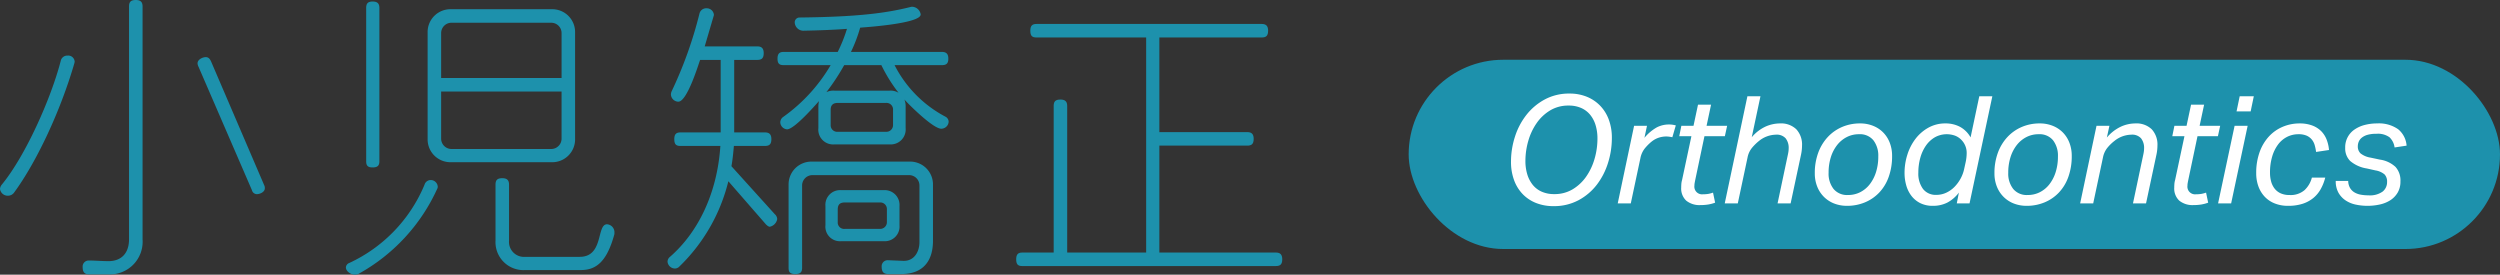 <svg xmlns="http://www.w3.org/2000/svg" width="374.358" height="41.128" viewBox="0 0 374.358 41.128"><rect x="0" y="0" width="374.358" height="41.128" fill="#333333" stroke="none"/><defs><style>.cls-1{fill:#1d91ac;}.cls-2{fill:#fff;}</style></defs><title>アセット 2</title><g id="レイヤー_2" data-name="レイヤー 2"><g id="レイヤー_8" data-name="レイヤー 8"><rect class="cls-1" x="210.938" y="8.948" width="163.42" height="28.339" rx="14.169"/><path class="cls-1" d="M11.134,9.477C9.018,16.745,5.429,24.337,2.07,28.891a1.13,1.13,0,0,1-.874.414A1.159,1.159,0,0,1,0,28.293a1.167,1.167,0,0,1,.23-.598C3.819,23.37,7.684,14.629,9.109,9.062a.99.99,0,0,1,1.013-.736.958.958,0,0,1,1.058.921A1.988,1.988,0,0,1,11.134,9.477ZM16.24,41.082H13.388c-.689,0-1.012-.275-1.012-1.104a.899.899,0,0,1,.92-.967c.966,0,1.979.093,2.944.093,2.07,0,3.082-1.335,3.082-3.267V.966C19.322.321,19.553,0,20.335,0c.736,0,1.012.321,1.012.966V35.838A4.89,4.89,0,0,1,16.24,41.082ZM38.461,29.075a.776.776,0,0,1-.736-.599L29.72,9.982a1.197,1.197,0,0,1-.138-.506c0-.552.736-.92,1.242-.92.368,0,.598.23.782.645l7.959,18.54a.909.909,0,0,1,.092.46C39.657,28.753,38.921,29.075,38.461,29.075Z"/><path class="cls-1" d="M65.46,28.293A27.549,27.549,0,0,1,53.637,41.036a1.239,1.239,0,0,1-.507.092c-.552,0-1.334-.46-1.334-1.104a.754.754,0,0,1,.506-.645A22.373,22.373,0,0,0,63.573,27.648a.969.969,0,0,1,.92-.689,1.06,1.06,0,0,1,1.059,1.012A.667.667,0,0,1,65.46,28.293Zm-9.661-3.221c-.736,0-.966-.275-.966-.92V1.195c0-.644.229-.966.966-.966s1.012.322,1.012.966v22.957C56.811,24.797,56.535,25.072,55.799,25.072ZM82.666,24.29H67.484a3.417,3.417,0,0,1-3.451-3.45V4.83a3.417,3.417,0,0,1,3.451-3.45H82.666a3.417,3.417,0,0,1,3.45,3.45V20.84A3.417,3.417,0,0,1,82.666,24.29ZM84.092,4.968A1.551,1.551,0,0,0,82.527,3.404H67.622a1.551,1.551,0,0,0-1.564,1.563v6.717H84.092Zm0,8.741H66.058v7.039a1.552,1.552,0,0,0,1.564,1.564H82.527a1.552,1.552,0,0,0,1.564-1.564Zm2.898,26.73H78.663a4.188,4.188,0,0,1-4.462-4.417v-8.373c0-.644.229-.966,1.012-.966.736,0,1.012.322,1.012.966v8.373A2.249,2.249,0,0,0,78.663,38.46h8.144c3.634,0,2.483-4.876,4.094-4.876a1.194,1.194,0,0,1,1.104,1.288v.184C90.9,39.104,89.337,40.438,86.99,40.438Z"/><path class="cls-1" d="M115.278,33.951c-.185,0-.368-.138-.598-.367l-5.613-6.441a26.562,26.562,0,0,1-7.406,12.836.913.913,0,0,1-.645.229A1.133,1.133,0,0,1,99.958,39.196a.957.957,0,0,1,.368-.736c4.279-3.727,7.085-9.615,7.545-16.607h-5.98c-.644,0-.92-.23-.92-1.013,0-.736.276-1.012.92-1.012H107.917V8.971h-3.082c-.368,1.059-1.979,6.257-3.267,6.257a1.145,1.145,0,0,1-1.104-1.059,1.369,1.369,0,0,1,.092-.46,61.601,61.601,0,0,0,4.187-11.686,1.034,1.034,0,0,1,1.058-.781,1.071,1.071,0,0,1,1.104,1.012l-1.38,4.692h7.866c.645,0,.967.276.967,1.013,0,.781-.322,1.012-.967,1.012h-3.45V19.828H114.542c.645,0,.966.275.966,1.012,0,.782-.321,1.013-.966,1.013h-4.646c-.092,1.012-.184,2.023-.368,3.036l6.487,7.177a1.038,1.038,0,0,1,.368.736A1.424,1.424,0,0,1,115.278,33.951Zm25.671-14.676c-1.196,0-4.692-3.45-5.521-4.37a2.707,2.707,0,0,1,.184,1.059v3.22a2.236,2.236,0,0,1-2.392,2.438h-8.281a2.214,2.214,0,0,1-2.393-2.438V15.964a4.129,4.129,0,0,1,.092-.828c-.735.828-3.726,4.232-4.784,4.232a1.095,1.095,0,0,1-1.012-1.059,1.008,1.008,0,0,1,.414-.782,25.049,25.049,0,0,0,7.131-7.774h-7.039c-.645,0-.92-.23-.92-.966,0-.736.275-1.013.92-1.013h8.097a22.33,22.33,0,0,0,1.38-3.45c-1.886.138-4.048.229-6.578.276a1.3,1.3,0,0,1-1.242-1.242.718.718,0,0,1,.736-.736c8.326-.092,12.697-.599,16.562-1.564a1.988,1.988,0,0,1,.23-.046,1.342,1.342,0,0,1,1.335,1.15c0,1.334-7.821,1.886-9.063,1.979a22.444,22.444,0,0,1-1.38,3.634H141.041c.645,0,.966.276.966,1.013,0,.735-.321.966-.966.966h-7.085a17.929,17.929,0,0,0,7.637,7.729.877.877,0,0,1,.461.736A1.111,1.111,0,0,1,140.949,19.275Zm-5.98,21.761h-1.933c-.689,0-1.012-.275-1.012-1.104a.899.899,0,0,1,.92-.967l2.254.093c1.795.092,2.484-1.519,2.484-2.761V27.787a1.551,1.551,0,0,0-1.564-1.564H121.673a1.552,1.552,0,0,0-1.564,1.564v12.329c0,.645-.275.92-1.012.92-.782,0-1.012-.275-1.012-.92V27.648a3.417,3.417,0,0,1,3.45-3.45h14.722a3.417,3.417,0,0,1,3.45,3.45v8.419C139.707,39.012,138.281,41.036,134.969,41.036Zm-2.669-4.922h-6.303a2.18,2.18,0,0,1-2.392-2.393V30.869a2.201,2.201,0,0,1,2.392-2.393h6.303a2.222,2.222,0,0,1,2.393,2.393v2.853A2.201,2.201,0,0,1,132.3,36.114Zm-.321-26.361h-5.567a32.29,32.29,0,0,1-2.668,4.048,2.428,2.428,0,0,1,1.196-.229h8.281a2.293,2.293,0,0,1,1.334.322A22.895,22.895,0,0,1,131.979,9.753Zm1.748,6.671a.978.978,0,0,0-1.059-1.013h-7.223c-.736,0-1.058.368-1.058,1.013v2.3a.979.979,0,0,0,1.058,1.013H132.668a1.004,1.004,0,0,0,1.059-1.013ZM132.807,31.375a.99.99,0,0,0-1.059-1.058h-5.244c-.782,0-1.059.368-1.059,1.058v1.887a.956.956,0,0,0,1.059,1.012h5.244a1.004,1.004,0,0,0,1.059-1.012Z"/><path class="cls-1" d="M191.043,39.84h-37.954c-.645,0-.921-.229-.921-1.012,0-.736.276-1.012.921-1.012h4.692V15.871c0-.644.229-.966,1.012-.966.736,0,1.012.322,1.012.966V37.816h11.824V5.612H155.205c-.645,0-.921-.23-.921-1.012,0-.736.276-1.013.921-1.013h33.722c.644,0,.966.276.966,1.013,0,.781-.322,1.012-.966,1.012H173.606V19.782h13.158c.644,0,.966.275.966,1.012,0,.782-.322,1.013-.966,1.013h-13.158V37.816H191.043c.644,0,.966.275.966,1.012C192.009,39.61,191.687,39.84,191.043,39.84Z"/><path class="cls-2" d="M235.028,14.01a6.761,6.761,0,0,1,2.573.472,5.833,5.833,0,0,1,2,1.337,5.955,5.955,0,0,1,1.304,2.091,7.784,7.784,0,0,1,.461,2.753,12.399,12.399,0,0,1-.573,3.72,10.455,10.455,0,0,1-1.675,3.27,8.513,8.513,0,0,1-2.741,2.326,7.764,7.764,0,0,1-3.754.888,6.977,6.977,0,0,1-2.584-.461,5.673,5.673,0,0,1-2.012-1.325,5.926,5.926,0,0,1-1.304-2.102,7.856,7.856,0,0,1-.461-2.765,12.14,12.14,0,0,1,.585-3.72,10.356,10.356,0,0,1,1.708-3.27,8.779,8.779,0,0,1,2.753-2.326A7.648,7.648,0,0,1,235.028,14.01Zm-.135,1.798a5.239,5.239,0,0,0-2.776.73,6.626,6.626,0,0,0-2.022,1.91,8.953,8.953,0,0,0-1.247,2.663,10.741,10.741,0,0,0-.427,2.989,6.796,6.796,0,0,0,.28,2.012,4.637,4.637,0,0,0,.82,1.573,3.599,3.599,0,0,0,1.349,1.022,4.559,4.559,0,0,0,1.865.359,5.239,5.239,0,0,0,2.776-.73,6.649,6.649,0,0,0,2.022-1.91,8.976,8.976,0,0,0,1.247-2.663A10.857,10.857,0,0,0,239.208,20.752a6.823,6.823,0,0,0-.28-2.012,4.508,4.508,0,0,0-.82-1.562,3.637,3.637,0,0,0-1.349-1.012A4.559,4.559,0,0,0,234.894,15.808Z"/><path class="cls-2" d="M250.424,20.55c-.15-.03-.3-.057-.45-.079a3.7,3.7,0,0,0-.539-.033,3.622,3.622,0,0,0-.978.157,3.42,3.42,0,0,0-1.135.606,6.905,6.905,0,0,0-1.068,1.079,3.398,3.398,0,0,0-.617,1.416l-1.438,6.765h-1.956l2.45-11.619H246.625l-.382,1.798a6.668,6.668,0,0,1,1.843-1.562,3.98,3.98,0,0,1,1.843-.438,3.424,3.424,0,0,1,.573.045c.172.03.318.061.438.091Z"/><path class="cls-2" d="M253.84,27q-.045.224-.079.416a2.127,2.127,0,0,0-.033.37,1.152,1.152,0,0,0,1.303,1.304,4.333,4.333,0,0,0,.832-.067,4.606,4.606,0,0,0,.651-.18l.314,1.506a5.845,5.845,0,0,1-1.011.27,6.905,6.905,0,0,1-1.169.09,3.145,3.145,0,0,1-2.146-.663,2.481,2.481,0,0,1-.753-1.967c0-.18.008-.362.022-.55a3.067,3.067,0,0,1,.112-.596l1.394-6.54H251.457l.314-1.551h1.82l.675-3.169h1.955l-.674,3.169h3.079l-.338,1.551h-3.057Z"/><path class="cls-2" d="M266.178,30.461l1.506-7.125q.067-.292.113-.572a3.569,3.569,0,0,0,.045-.551,2.295,2.295,0,0,0-.45-1.495,1.782,1.782,0,0,0-1.461-.551,4.145,4.145,0,0,0-2.539.944,7.438,7.438,0,0,0-1.067,1.057,3.232,3.232,0,0,0-.641,1.416l-1.461,6.877H258.267l3.395-16.047h1.955L262.312,20.55a5.992,5.992,0,0,1,2.09-1.607,5.369,5.369,0,0,1,2.113-.461,3.298,3.298,0,0,1,2.472.877,3.363,3.363,0,0,1,.855,2.449,6.537,6.537,0,0,1-.135,1.281l-1.573,7.372Z"/><path class="cls-2" d="M278.517,18.481a5.182,5.182,0,0,1,1.967.36,4.402,4.402,0,0,1,1.517,1,4.487,4.487,0,0,1,.979,1.539,5.383,5.383,0,0,1,.348,1.955,9.16,9.16,0,0,1-.506,3.146,6.616,6.616,0,0,1-1.415,2.349,6.279,6.279,0,0,1-2.146,1.473,6.862,6.862,0,0,1-2.675.517,5.201,5.201,0,0,1-1.967-.359,4.442,4.442,0,0,1-1.528-1.012,4.51,4.51,0,0,1-.988-1.539,5.275,5.275,0,0,1-.349-1.944,8.719,8.719,0,0,1,.528-3.135,6.941,6.941,0,0,1,1.449-2.349A6.344,6.344,0,0,1,275.876,18.999,6.721,6.721,0,0,1,278.517,18.481Zm-.135,1.618a3.968,3.968,0,0,0-1.843.428,4.371,4.371,0,0,0-1.438,1.19,5.695,5.695,0,0,0-.944,1.821,7.663,7.663,0,0,0-.337,2.337,3.703,3.703,0,0,0,.742,2.416,2.618,2.618,0,0,0,2.157.91,3.97,3.97,0,0,0,1.843-.427,4.259,4.259,0,0,0,1.428-1.191,5.8,5.8,0,0,0,.933-1.82,7.663,7.663,0,0,0,.337-2.337,3.754,3.754,0,0,0-.73-2.417A2.59,2.59,0,0,0,278.382,20.1Z"/><path class="cls-2" d="M291.328,18.481a4.585,4.585,0,0,1,2.157.506,3.998,3.998,0,0,1,1.596,1.585l1.304-6.158h1.955l-3.416,16.047h-1.91l.314-1.618a5.249,5.249,0,0,1-1.73,1.494,4.666,4.666,0,0,1-2.157.483,4.107,4.107,0,0,1-1.922-.416,3.836,3.836,0,0,1-1.315-1.101,4.663,4.663,0,0,1-.764-1.573,6.791,6.791,0,0,1-.247-1.832,8.979,8.979,0,0,1,.427-2.753,7.658,7.658,0,0,1,1.225-2.371,6.234,6.234,0,0,1,1.934-1.663A5.163,5.163,0,0,1,291.328,18.481Zm3.012,5.821a6.542,6.542,0,0,0,.157-1.394A2.753,2.753,0,0,0,293.71,20.954a2.627,2.627,0,0,0-.933-.629,3.663,3.663,0,0,0-3.045.235,4.245,4.245,0,0,0-1.338,1.247,5.993,5.993,0,0,0-.843,1.832,8.207,8.207,0,0,0-.292,2.214A3.85,3.85,0,0,0,287.957,28.292a2.391,2.391,0,0,0,2,.888,3.452,3.452,0,0,0,1.483-.326,4.226,4.226,0,0,0,1.236-.876,5.58,5.58,0,0,0,.921-1.259,5.34,5.34,0,0,0,.54-1.494Z"/><path class="cls-2" d="M305.419,18.481a5.182,5.182,0,0,1,1.967.36,4.402,4.402,0,0,1,1.517,1,4.487,4.487,0,0,1,.979,1.539,5.383,5.383,0,0,1,.348,1.955,9.16,9.16,0,0,1-.506,3.146,6.617,6.617,0,0,1-1.415,2.349,6.279,6.279,0,0,1-2.146,1.473,6.862,6.862,0,0,1-2.675.517,5.201,5.201,0,0,1-1.967-.359,4.442,4.442,0,0,1-1.528-1.012,4.51,4.51,0,0,1-.988-1.539,5.275,5.275,0,0,1-.349-1.944,8.719,8.719,0,0,1,.528-3.135,6.941,6.941,0,0,1,1.449-2.349,6.344,6.344,0,0,1,2.146-1.483A6.721,6.721,0,0,1,305.419,18.481Zm-.135,1.618a3.968,3.968,0,0,0-1.843.428,4.371,4.371,0,0,0-1.438,1.19,5.695,5.695,0,0,0-.944,1.821,7.663,7.663,0,0,0-.337,2.337,3.703,3.703,0,0,0,.742,2.416,2.618,2.618,0,0,0,2.157.91,3.97,3.97,0,0,0,1.843-.427A4.259,4.259,0,0,0,306.892,27.584a5.8,5.8,0,0,0,.933-1.82,7.663,7.663,0,0,0,.337-2.337,3.754,3.754,0,0,0-.73-2.417A2.59,2.59,0,0,0,305.284,20.1Z"/><path class="cls-2" d="M319.398,30.461l1.506-7.125q.067-.292.113-.572a3.568,3.568,0,0,0,.045-.551,2.295,2.295,0,0,0-.45-1.495,1.782,1.782,0,0,0-1.461-.551,4.145,4.145,0,0,0-2.539.944,6.369,6.369,0,0,0-1.067,1.045,3.322,3.322,0,0,0-.641,1.428l-1.461,6.877H311.487l2.45-11.619h1.933l-.382,1.753a6.211,6.211,0,0,1,2.102-1.63,5.264,5.264,0,0,1,2.146-.483,3.298,3.298,0,0,1,2.472.877,3.363,3.363,0,0,1,.854,2.449,6.537,6.537,0,0,1-.135,1.281l-1.573,7.372Z"/><path class="cls-2" d="M327.67,27q-.045.224-.079.416a2.127,2.127,0,0,0-.033.37,1.152,1.152,0,0,0,1.303,1.304,4.333,4.333,0,0,0,.832-.067,4.606,4.606,0,0,0,.651-.18l.314,1.506a5.845,5.845,0,0,1-1.011.27,6.905,6.905,0,0,1-1.169.09,3.145,3.145,0,0,1-2.146-.663,2.481,2.481,0,0,1-.753-1.967c0-.18.008-.362.022-.55a3.067,3.067,0,0,1,.112-.596l1.394-6.54h-1.82l.314-1.551h1.82l.675-3.169h1.955l-.674,3.169h3.079l-.338,1.551H329.062Z"/><path class="cls-2" d="M332.142,30.461l2.473-11.619h1.955l-2.472,11.619Zm2.765-13.777.473-2.27h2.112l-.472,2.27Z"/><path class="cls-2" d="M346.818,22.752a7.028,7.028,0,0,0-.203-1,2.321,2.321,0,0,0-.438-.854,2.107,2.107,0,0,0-.775-.584,2.962,2.962,0,0,0-1.214-.214,3.719,3.719,0,0,0-1.73.405,3.888,3.888,0,0,0-1.349,1.157,5.719,5.719,0,0,0-.877,1.82,8.364,8.364,0,0,0-.314,2.371,4.945,4.945,0,0,0,.169,1.326,3.025,3.025,0,0,0,.517,1.057,2.419,2.419,0,0,0,.899.708,3.133,3.133,0,0,0,1.337.258,3.181,3.181,0,0,0,2.247-.73,3.907,3.907,0,0,0,1.102-1.876h2a7.035,7.035,0,0,1-.696,1.753,4.667,4.667,0,0,1-1.135,1.337,4.896,4.896,0,0,1-1.607.843,7.002,7.002,0,0,1-2.112.292,5.302,5.302,0,0,1-2.045-.371,4.143,4.143,0,0,1-1.506-1.033,4.487,4.487,0,0,1-.922-1.551,5.708,5.708,0,0,1-.314-1.922,9.142,9.142,0,0,1,.517-3.191,6.813,6.813,0,0,1,1.405-2.337,5.966,5.966,0,0,1,2.067-1.438,6.409,6.409,0,0,1,2.506-.495,5.253,5.253,0,0,1,1.91.315,3.739,3.739,0,0,1,1.338.854,3.694,3.694,0,0,1,.809,1.27,5.551,5.551,0,0,1,.349,1.54Z"/><path class="cls-2" d="M359.449,27.157a3.229,3.229,0,0,1-.416,1.686,3.432,3.432,0,0,1-1.09,1.135,4.803,4.803,0,0,1-1.573.641,8.485,8.485,0,0,1-1.866.202,8.362,8.362,0,0,1-1.73-.18,4.346,4.346,0,0,1-1.517-.618,3.432,3.432,0,0,1-1.079-1.146,3.481,3.481,0,0,1-.416-1.786h1.866a2.166,2.166,0,0,0,.27,1.045,1.9,1.9,0,0,0,.651.663,2.771,2.771,0,0,0,.944.349,6.35,6.35,0,0,0,1.169.101,3.255,3.255,0,0,0,2.123-.562,1.8,1.8,0,0,0,.663-1.438,1.554,1.554,0,0,0-.37-1.124,2.786,2.786,0,0,0-1.36-.606l-1.304-.292a5.036,5.036,0,0,1-2.494-1.124,2.645,2.645,0,0,1-.742-1.955,3.193,3.193,0,0,1,1.416-2.765,4.738,4.738,0,0,1,1.518-.674,7.23,7.23,0,0,1,1.831-.226,4.991,4.991,0,0,1,3.158.865,3.492,3.492,0,0,1,1.27,2.461l-1.798.271a2.568,2.568,0,0,0-.764-1.528,2.986,2.986,0,0,0-1.979-.518,4.686,4.686,0,0,0-1.314.157,2.415,2.415,0,0,0-.854.428,1.527,1.527,0,0,0-.46.606,1.804,1.804,0,0,0-.135.675,1.421,1.421,0,0,0,.404,1.067,3.273,3.273,0,0,0,1.528.641l1.371.292a4.32,4.32,0,0,1,2.337,1.09A3.012,3.012,0,0,1,359.449,27.157Z"/></g></g></svg>